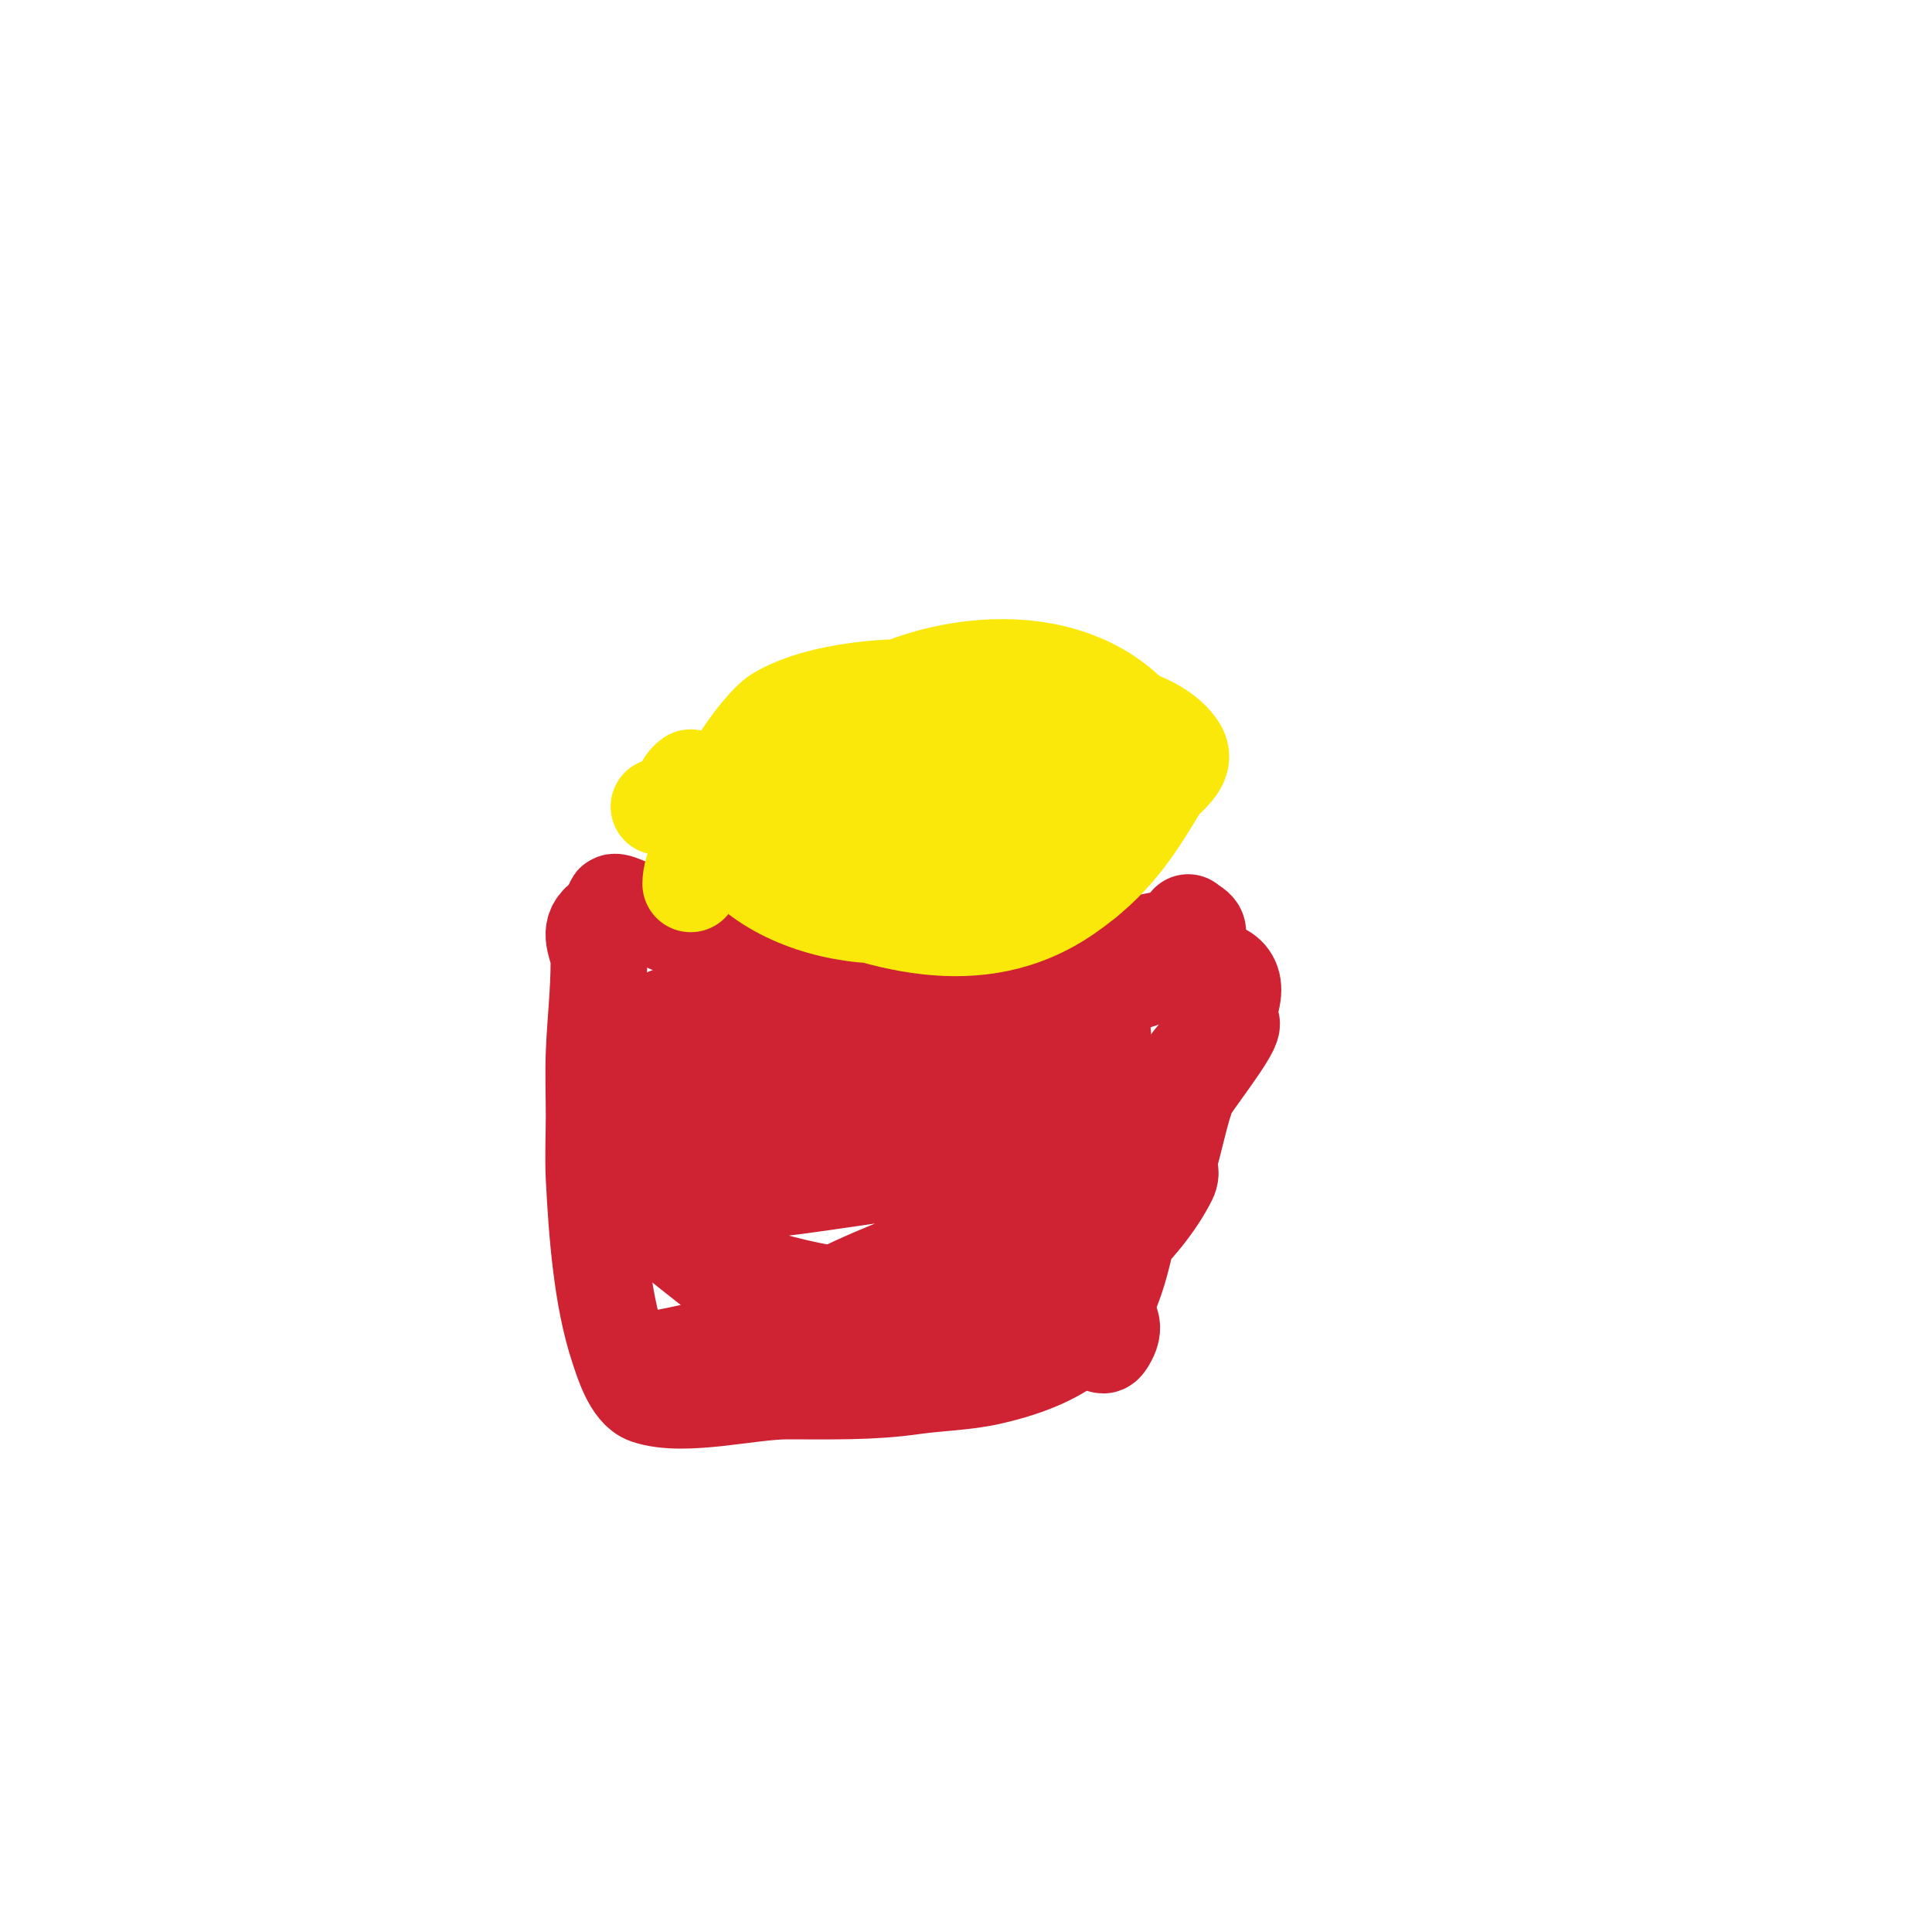 <svg viewBox='0 0 400 400' version='1.1' xmlns='http://www.w3.org/2000/svg' xmlns:xlink='http://www.w3.org/1999/xlink'><g fill='none' stroke='#cf2233' stroke-width='20' stroke-linecap='round' stroke-linejoin='round'><path d='M127,187c0,-0.892 3.377,0.92 6,2c4.695,1.933 9.233,4.252 14,6c7.917,2.903 15.852,5.827 24,8c15.722,4.193 32.559,-2.941 48,-5c7.97,-1.063 16.146,-2.255 24,-4c1.659,-0.369 5,0.7 5,-1c0,-0.943 -1.333,-1.333 -2,-2'/><path d='M124,191c-2.359,2.359 0,5.166 0,8c0,6.489 -0.735,12.379 -1,19c-0.173,4.33 0,8.667 0,13c0,4.333 -0.228,8.673 0,13c0.578,10.977 1.553,24.66 5,35c0.892,2.675 2.722,8.907 6,10c7.648,2.549 21.081,-1 29,-1c8.775,0 17.335,0.238 26,-1c5.321,-0.76 10.759,-0.809 16,-2c33.653,-7.648 23.472,-27.437 36,-55c3.643,-8.015 11.863,-14.452 14,-23c2.986,-11.944 -18.771,-4.413 -22,-3c-2.731,1.195 -5.293,2.751 -8,4c-5.01,2.312 -10.065,4.532 -15,7c-11.899,5.949 -53.071,29.162 -66,13c-1.837,-2.296 -1.481,-7.404 -2,-10c-0.098,-0.488 -1.333,-4.333 -2,-5c-0.745,-0.745 -3,0.054 -3,-1c0,-3.073 5.962,-1.54 9,-2c8.67,-1.314 17.248,-3.453 26,-4c21.361,-1.335 34.8,2.7 50,16c1.23,1.076 9,2.116 9,3c0,1.333 -2.667,0 -4,0c-6.996,0 -7.064,-0.221 -15,1c-22.303,3.431 -44.926,7.433 -67,12c-4.407,0.912 -14.941,2.824 -17,9c-0.435,1.304 2.627,1.065 4,1c6.335,-0.302 12.673,-0.569 19,-1c24.242,-1.653 51.657,-9.564 76,-5c1.91,0.358 -3.156,2.385 -5,3c-4.928,1.643 -8.146,5.212 -14,8c-10.117,4.817 -20.82,8.317 -31,13c-6.502,2.991 -12.68,6.642 -19,10c-4.346,2.309 -8.65,4.697 -13,7c-2.124,1.125 -6,4 -6,4c0,0 1.477,-1.216 2,-2c2.735,-4.102 -3.452,-3 -4,-3c-0.471,0 0.536,-0.916 1,-1c3.345,-0.608 6.64,-1.483 10,-2c9.645,-1.484 19.353,-2.532 29,-4c13.221,-2.012 15.395,-4.487 27,-2c3.281,0.703 4.619,2.239 6,5c0.596,1.193 -1.333,4 0,4c3.706,0 5.186,-6.732 7,-9c7.704,-9.63 19.379,-17.758 25,-29c0.298,-0.596 0.471,-1.529 0,-2c-6.228,-6.228 -15.262,-7.655 -19,-17c-0.99,-2.474 1.699,-6.049 3,-8c0.667,-1 3.202,-3 2,-3c-1.795,0 -3.219,1.777 -5,2c-17.642,2.205 -35.351,3.848 -53,6c-9.686,1.181 -19.352,2.538 -29,4c-1.359,0.206 -3.028,0.028 -4,1c-0.707,0.707 2.106,-0.447 3,0c1.265,0.632 -2.657,1.628 -3,3c-0.347,1.387 1.669,1.662 1,3c-2.662,5.325 -5.28,10.561 -8,16'/><path d='M130,249c12,8.667 22.882,19.143 36,26c2.524,1.319 5.375,-1.895 8,-3c0.496,-0.209 18.318,-8.377 20,-9c10.391,-3.848 21.157,-6.717 32,-9c1.663,-0.35 3.3,-1 5,-1c0.943,0 1.157,2.422 2,2c8.69,-4.345 9.813,-21.352 13,-29c0.604,-1.449 9,-12.054 9,-14c0,-1.667 -2.821,1.821 -4,3c-3.697,3.697 -4.739,4.477 -8,11c-5.785,11.57 -12.628,29.191 -15,42c-0.61,3.294 -0.858,12.787 1,10c6.812,-10.218 -17.767,-5.841 -20,-6c-16.134,-1.152 -34.291,-2.512 -50,-7c-6.711,-1.917 -14.276,-7.425 -22,-10c-2.628,-0.876 -5.694,-0.463 -8,-2c-2.88,-1.92 0.413,-12 4,-12'/></g>
<g fill='none' stroke='#fae80b' stroke-width='20' stroke-linecap='round' stroke-linejoin='round'><path d='M143,183c0,-6.957 9.732,-16.036 14,-20c13.39,-12.433 27.41,-17.935 46,-15c8.746,1.381 24.531,3.251 26,15c3.737,29.894 -18.335,21.493 -37,20c-4.995,-0.4 -10.117,0.127 -15,-1c-5.652,-1.304 -21.627,-2.134 -23,-9c-1.653,-8.267 6.493,-11.831 13,-14c10.505,-3.502 51.684,-19.632 59,-5c5.093,10.186 -12.049,23.041 -18,28c-15.291,12.742 -49.353,9.293 -59,-10c-3.201,-6.402 8.594,-21.956 12,-24c16.362,-9.817 62.851,-7.582 74,11c3.224,5.374 -27.918,16.445 -30,17c-15.784,4.209 -43.155,6.268 -54,-10c-2.411,-3.616 6.841,-5.74 11,-7c21.225,-6.432 40.017,-12.699 62,-7c9.462,2.453 10.9,2.203 12,11c0.318,2.543 -3.47,7.815 -5,10c-16.537,23.625 -36.857,16.643 -60,7c-4.392,-1.83 -16.102,-6.306 -18,-12c-2.385,-7.156 20.044,-17.863 23,-19c12.776,-4.914 59.429,-7.714 68,6c2.046,3.273 -2.748,5.913 -4,8c-5.419,9.032 -9.569,15.439 -19,22c-18.474,12.851 -39.677,5.853 -58,-2c-3.511,-1.505 -7.531,-1.543 -10,-5c-6.35,-8.89 17.824,-26.202 20,-28c15.422,-12.74 45.299,-17.701 61,-2c2.91,2.91 -5.362,12.324 -6,13c-9.21,9.752 -24.936,20.11 -39,18c-6.698,-1.005 -26.554,-6.17 -20,-16'/><path d='M186,164c0,-4.362 28.935,-0.005 29,0c4.004,0.286 8.011,0.557 12,1c2.343,0.26 8.667,-0.667 7,1c-3.625,3.625 -17.413,2 -21,2c-17.354,0 -34.642,-1 -52,-1c-4.333,0 -8.667,0 -13,0c-7.232,0 -16.232,0 -9,0c0.889,0 5.889,1 5,1c-4.861,0 -3.294,-5.471 -1,-7'/></g>
</svg>